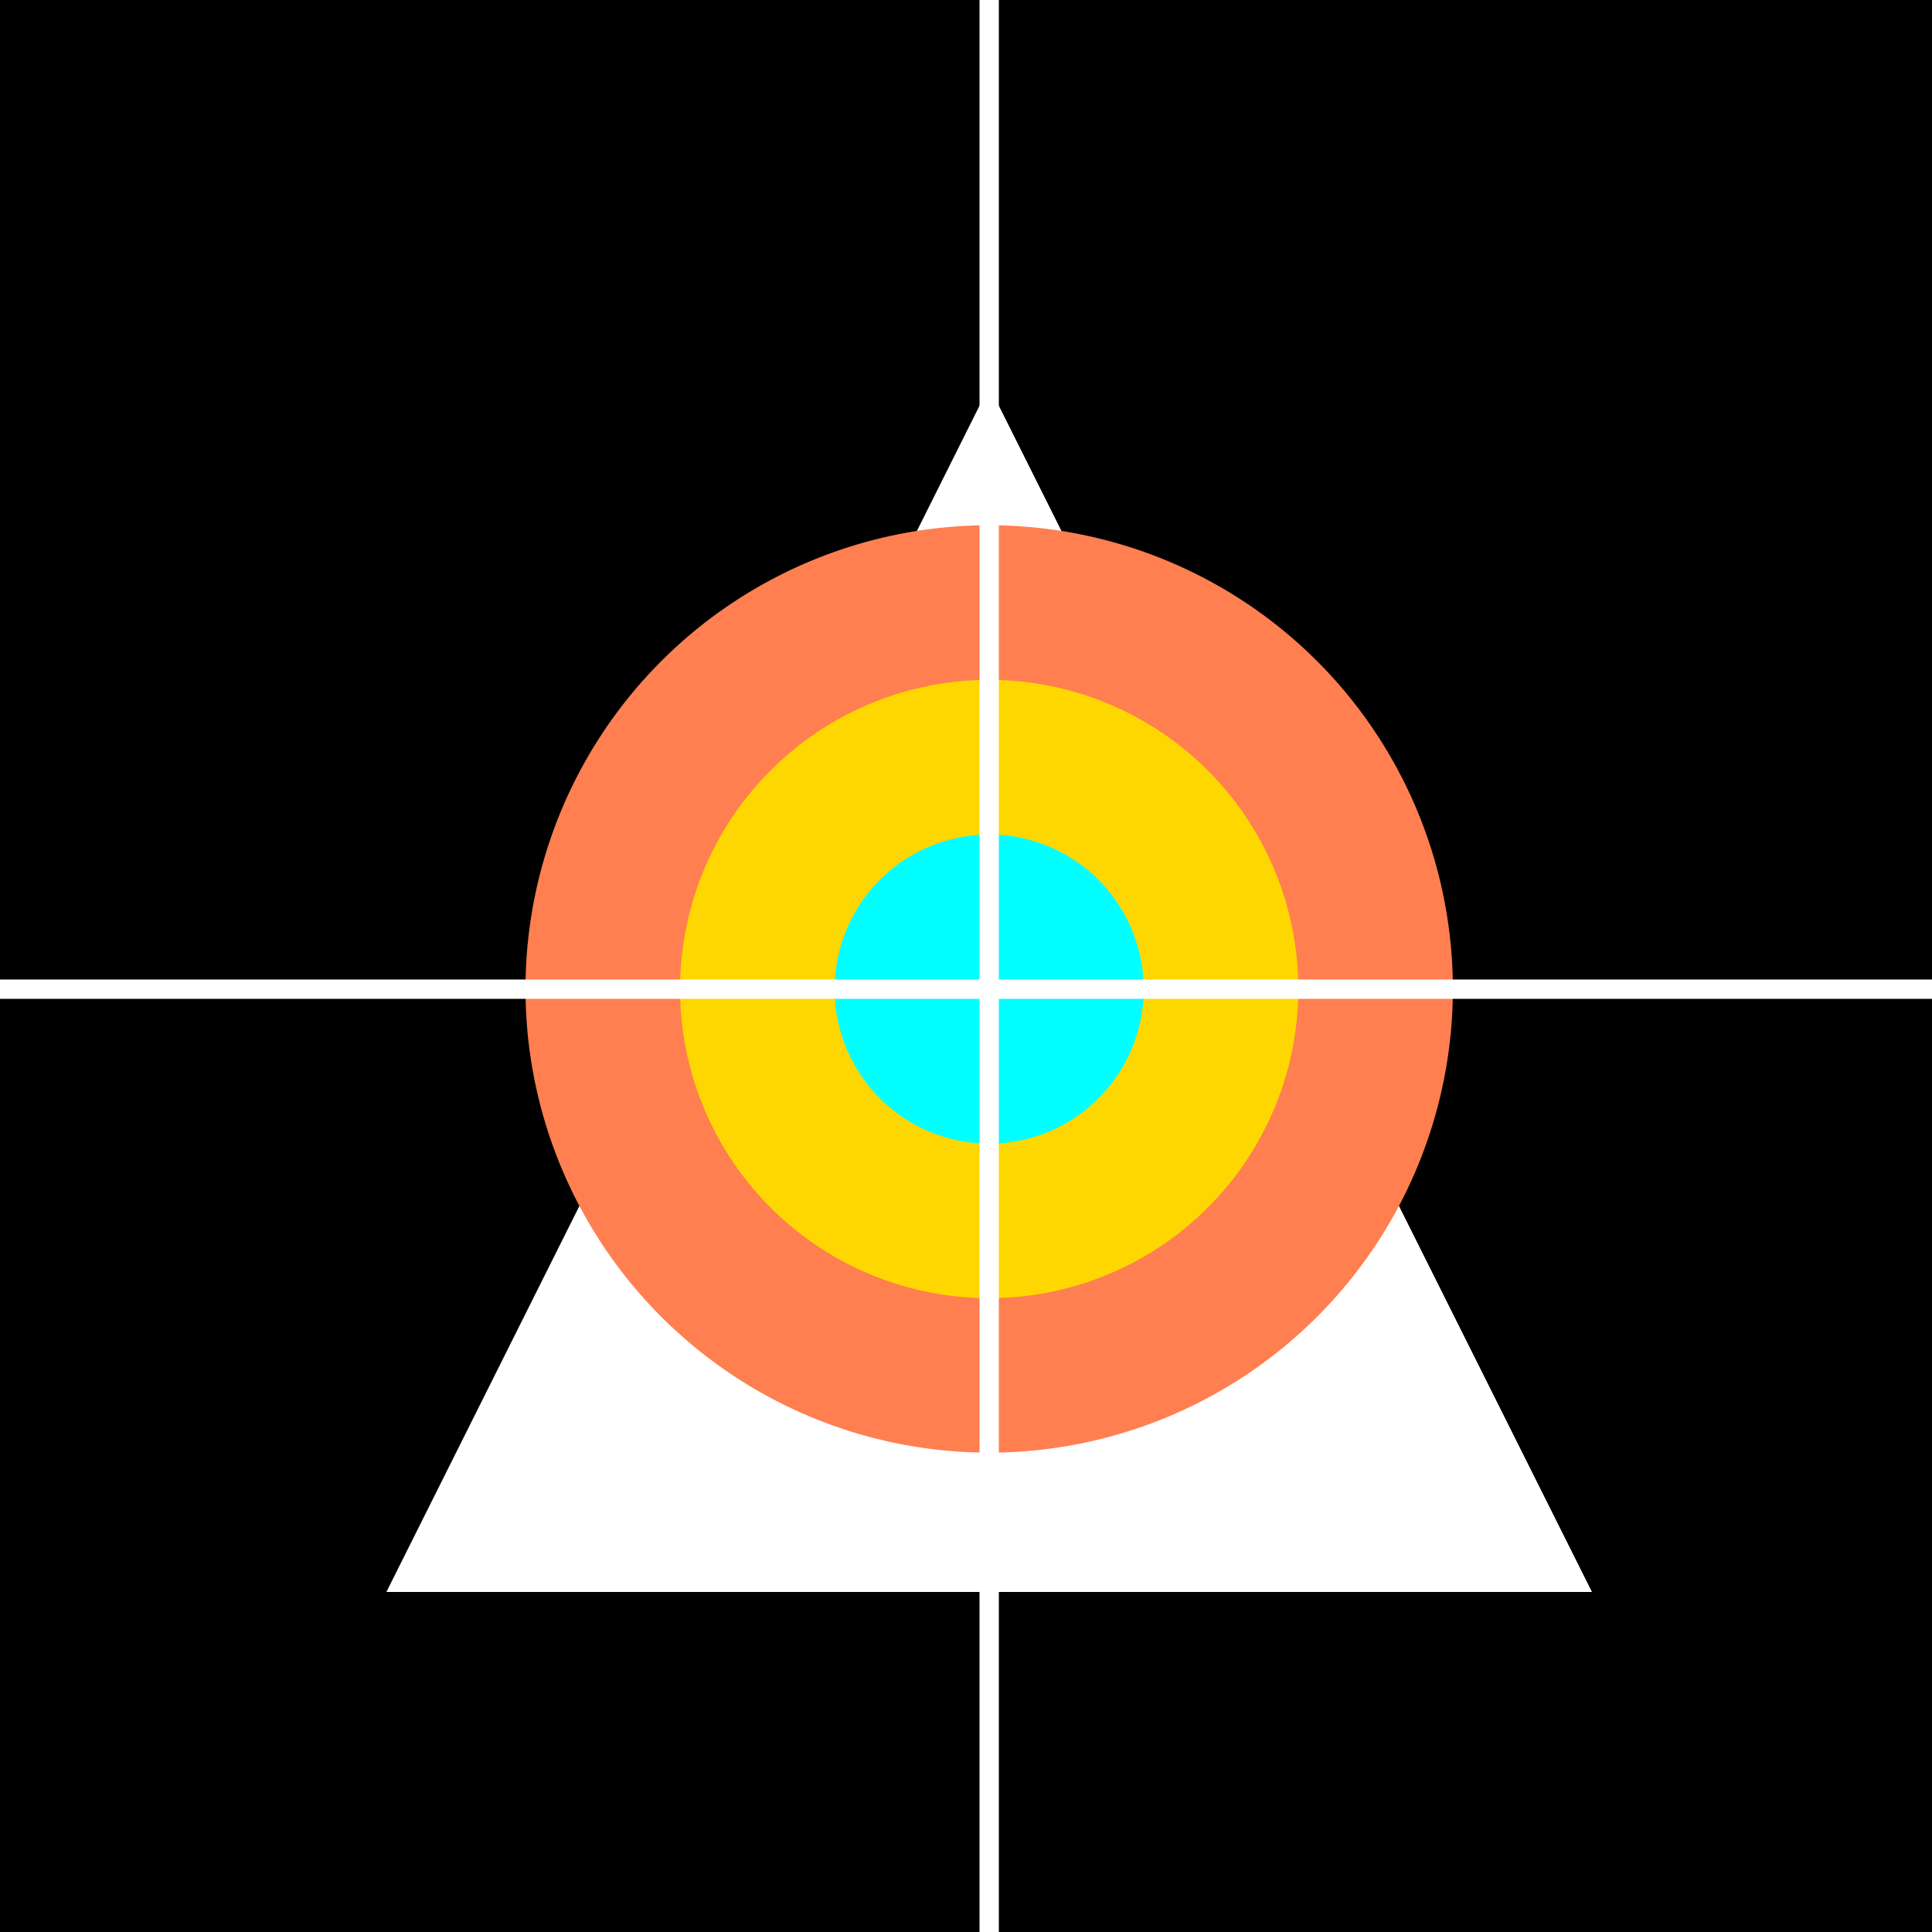 <!--

Generated by DrawGPT.
Free, open source, AI generated images in SVG, PNG, and HTML Canvas format.
https://drawgpt.ai

Created: 2023-09-26T06:04:46.562Z
Link: https://drawgpt.ai/prompt/29525/

-->
<svg xmlns="http://www.w3.org/2000/svg" xmlns:xlink="http://www.w3.org/1999/xlink" width="500" height="500"><defs/><g><rect fill="#000" stroke="none" x="0" y="0" width="512" height="512"/><path fill="#fff" stroke="none" paint-order="stroke fill markers" d=" M 256 100 L 100 412 L 412 412 Z"/><path fill="#ff7f50" stroke="none" paint-order="stroke fill markers" d=" M 376 256 A 120 120 0 1 1 376 255.88"/><path fill="#ffd700" stroke="none" paint-order="stroke fill markers" d=" M 336 256 A 80 80 0 1 1 336 255.92"/><path fill="#00ffff" stroke="none" paint-order="stroke fill markers" d=" M 296 256 A 40 40 0 1 1 296 255.96"/><path fill="none" stroke="#fff" paint-order="fill stroke markers" d=" M 0 256 L 512 256" stroke-miterlimit="10" stroke-width="5" stroke-dasharray=""/><path fill="none" stroke="#fff" paint-order="fill stroke markers" d=" M 256 0 L 256 512" stroke-miterlimit="10" stroke-width="5" stroke-dasharray=""/></g></svg>